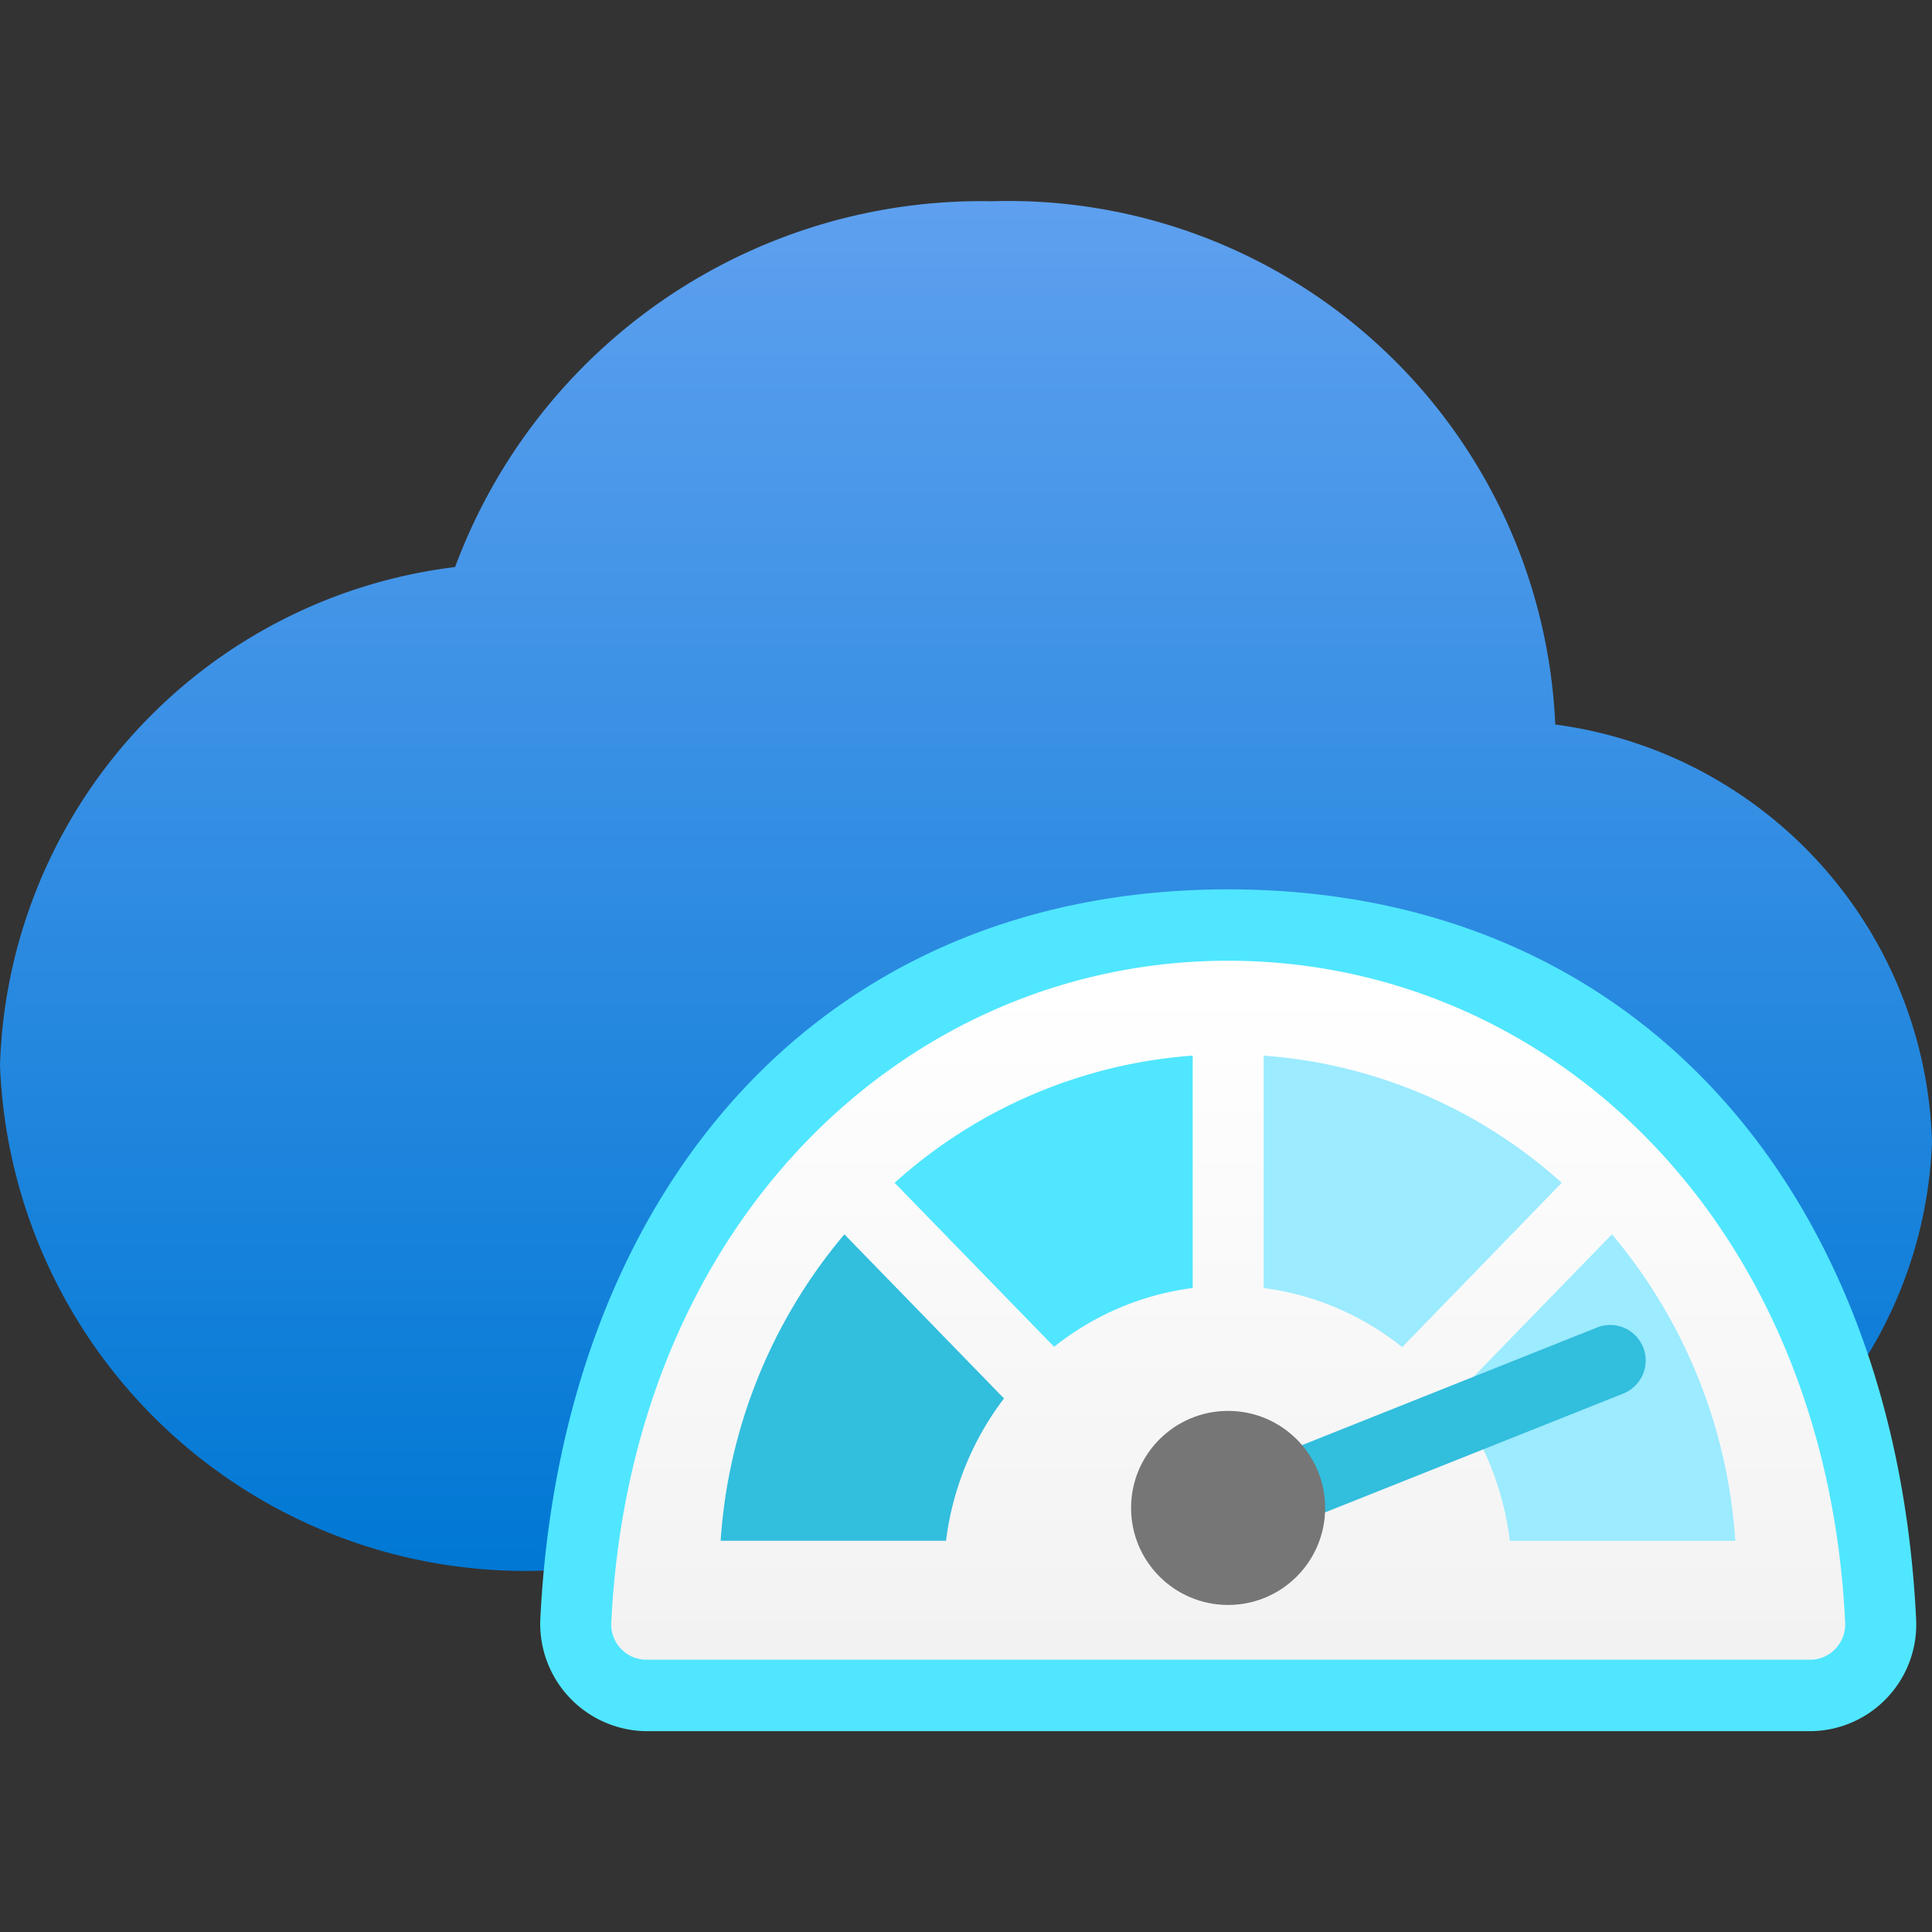 <svg xmlns="http://www.w3.org/2000/svg" viewBox="0 0 18 18"><rect x="0" y="0" width="18" height="18" fill="#333333" stroke="none"/><defs><linearGradient id="a" x1="9" y1="14.633" x2="9" y2="1.875" gradientUnits="userSpaceOnUse"><stop offset="0" stop-color="#0078d4"/><stop offset="1" stop-color="#5ea0ef"/></linearGradient><linearGradient id="b" x1="11.443" y1="9.184" x2="11.443" y2="15.325" gradientUnits="userSpaceOnUse"><stop offset="0" stop-color="#fff"/><stop offset="1" stop-color="#f2f2f2"/></linearGradient></defs><path d="M18 10.637a4.044 4.044 0 00-3.51-3.887 5.1 5.1 0 00-5.25-4.875 5.229 5.229 0 00-5 3.408A4.826 4.826 0 000 9.927a4.9 4.9 0 005.068 4.706c.151 0 .3-.007.447-.019h8.207a.819.819 0 00.217-.033A4.092 4.092 0 0018 10.637z" fill="url(#a)"/><path d="M11.442 8.286c3.862 0 6.221 2.874 6.41 6.8a.994.994 0 01-.992 1.043H6.026a1 1 0 01-.992-1.044c.193-3.925 2.553-6.799 6.408-6.799z" fill="#50e6ff"/><path d="M6.026 15.463a.324.324 0 01-.239-.1.329.329 0 01-.092-.246c.185-3.752 2.768-6.166 5.747-6.166s5.569 2.414 5.749 6.166a.329.329 0 01-.092.246.324.324 0 01-.239.1z" fill="url(#b)"/><path d="M14.55 11.02a4.648 4.648 0 00-2.777-1.185V12a2.6 2.6 0 011.291.551z" fill="#9cebff"/><path d="M8.335 11.02l1.486 1.528A2.6 2.6 0 0111.112 12V9.835a4.648 4.648 0 00-2.777 1.185z" fill="#50e6ff"/><path d="M13.532 13.029a2.753 2.753 0 01.535 1.327h2.1a4.926 4.926 0 00-1.149-2.856z" fill="#9cebff"/><path d="M9.354 13.029L7.867 11.5a4.933 4.933 0 00-1.153 2.855h2.1a2.745 2.745 0 01.54-1.326zm5.956-.474a.331.331 0 00-.428-.188l-3.1 1.236.241.616 3.1-1.235a.332.332 0 00.187-.429z" fill="#32bedd"/><circle cx="11.442" cy="14.049" r=".904" fill="#767676"/></svg>
